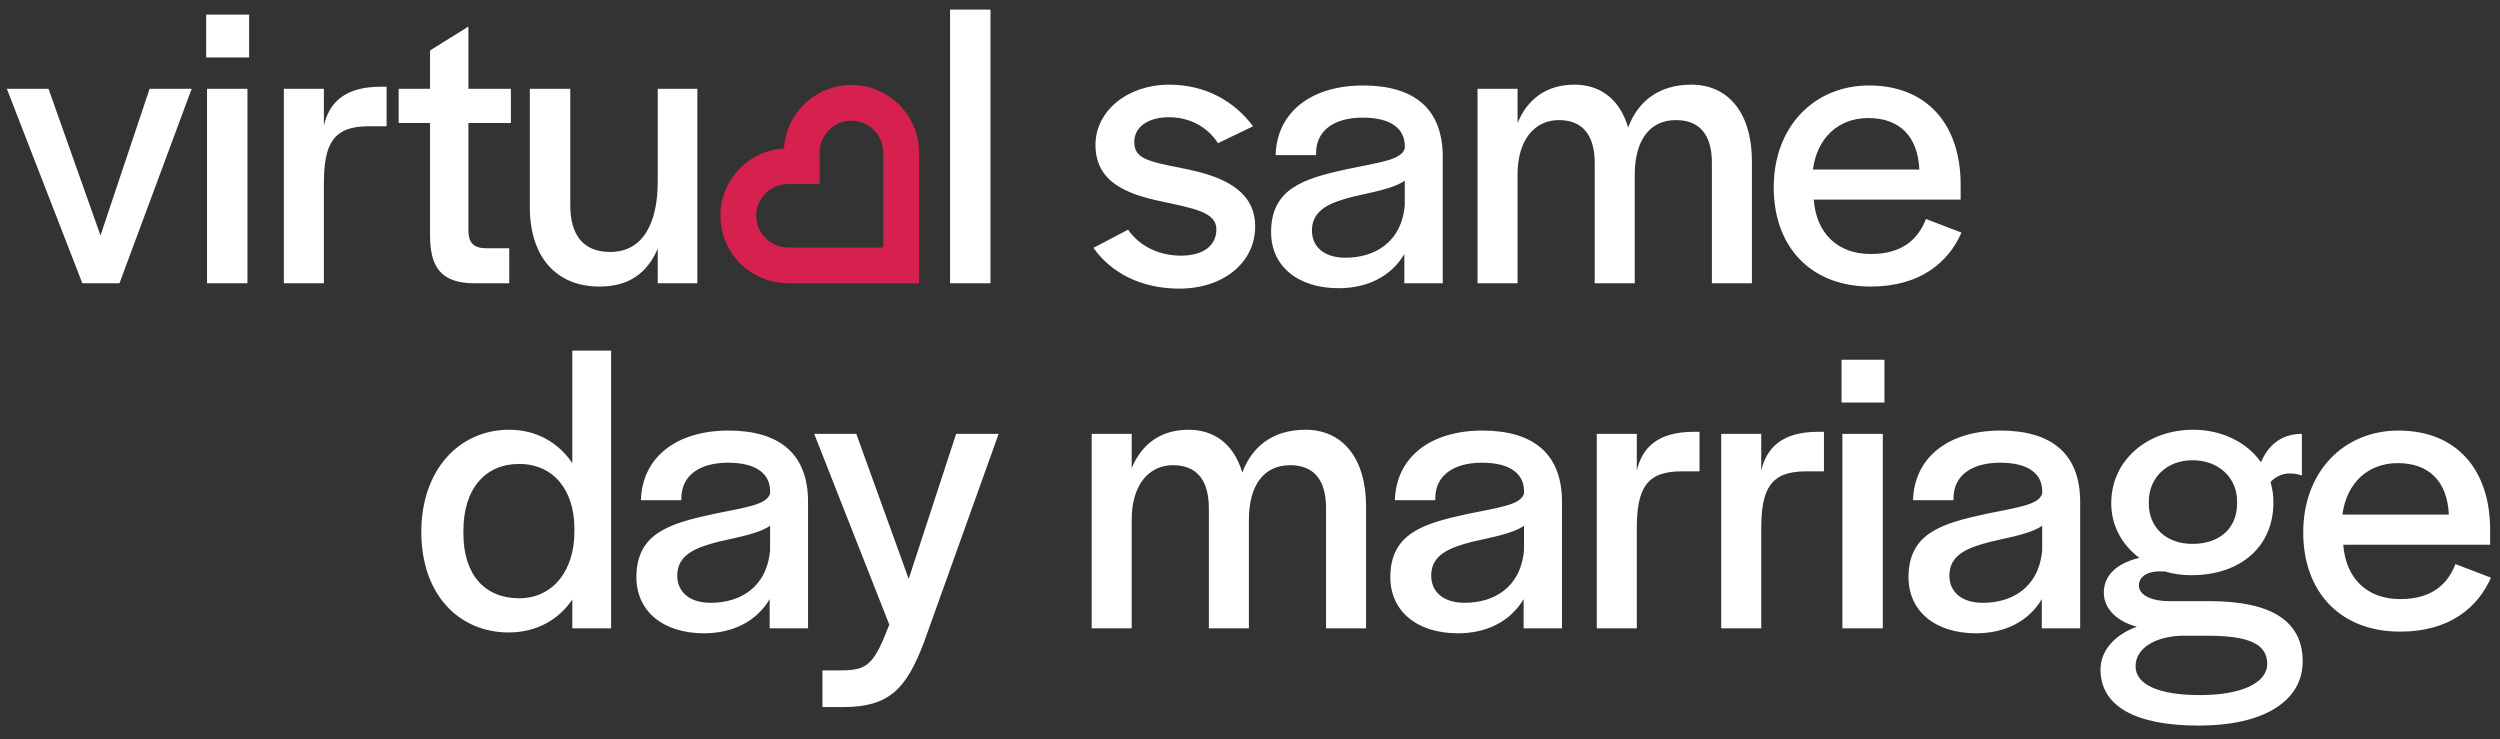 <svg xmlns="http://www.w3.org/2000/svg" width="186" height="55" viewBox="0 0 186 55" fill="none"><rect x="0" y="0" width="186" height="55" fill="#333333" stroke="none"/><g clip-path="url(#clip0_0_399)"><g clip-path="url(#clip1_0_399)"><path d="M163.185 31.973C165.273 31.973 167.176 32.893 168.219 34.395C168.741 33.138 169.724 32.28 171.259 32.279V35.376C170.461 35.1 169.57 35.161 168.926 35.866C169.079 36.387 169.141 36.847 169.141 37.399C169.141 40.648 166.715 42.795 163.031 42.795C162.356 42.795 161.681 42.702 161.067 42.518H160.882C159.747 42.457 159.133 42.917 159.133 43.561C159.133 44.266 160.054 44.726 161.404 44.726H164.413C169.018 44.726 171.32 46.228 171.32 49.202C171.32 52.175 168.404 53.984 163.584 53.984C158.826 53.984 156.278 52.512 156.278 49.815C156.278 48.405 157.322 47.239 158.979 46.626C157.475 46.228 156.524 45.278 156.524 44.082C156.524 42.825 157.475 41.905 159.164 41.507C157.874 40.526 157.076 39.116 157.076 37.43C157.076 34.303 159.685 31.973 163.185 31.973ZM67.607 43.071L71.137 32.279H74.299L68.742 47.792C67.422 51.256 66.164 52.605 62.726 52.605H61.191V49.876H62.572C64.568 49.876 65.028 49.416 66.164 46.473L60.577 32.279H63.708L67.607 43.071ZM162.203 47.301C160.33 47.393 158.887 48.221 158.887 49.569C158.887 50.918 160.576 51.715 163.676 51.715C166.746 51.715 168.68 50.826 168.68 49.386C168.68 47.945 167.36 47.301 164.321 47.301H162.203ZM54.194 32.034C57.908 32.034 60.118 33.69 60.119 37.338V46.749H57.263V44.573C56.251 46.289 54.439 47.117 52.383 47.117C49.282 47.117 47.348 45.431 47.348 42.948C47.348 39.699 49.773 38.963 52.997 38.258C55.483 37.737 57.018 37.583 57.294 36.725V36.541C57.294 35.345 56.404 34.426 54.163 34.426C52.014 34.426 50.694 35.407 50.694 37.062V37.215H47.686C47.778 33.996 50.357 32.034 54.194 32.034ZM110.287 32.034C114.001 32.034 116.212 33.69 116.212 37.338V46.749H113.357V44.573C112.343 46.289 110.532 47.117 108.476 47.117C105.375 47.117 103.441 45.431 103.441 42.948C103.441 39.699 105.866 38.963 109.089 38.258C111.576 37.737 113.111 37.583 113.387 36.725V36.541C113.387 35.345 112.497 34.426 110.256 34.426C108.107 34.426 106.787 35.407 106.787 37.062V37.215H103.779C103.871 33.996 106.449 32.034 110.287 32.034ZM148.84 32.034C152.554 32.034 154.765 33.69 154.765 37.338V46.749H151.909V44.573C150.896 46.289 149.085 47.117 147.028 47.117C143.928 47.117 141.994 45.431 141.994 42.948C141.994 39.699 144.419 38.963 147.642 38.258C150.129 37.737 151.664 37.583 151.94 36.725V36.541C151.94 35.345 151.05 34.426 148.809 34.426C146.66 34.426 145.34 35.407 145.34 37.062V37.215H142.331C142.423 33.996 145.002 32.034 148.84 32.034ZM45.467 46.749H42.581V44.603C41.569 46.105 39.911 47.055 37.854 47.055C34.17 47.055 31.346 44.266 31.346 39.575C31.346 34.977 34.139 31.973 37.885 31.973C39.911 31.973 41.538 32.923 42.581 34.456V26.087H45.467V46.749ZM178.451 32.034C182.718 32.034 185.266 34.886 185.266 39.422V40.526H174.338C174.522 43.009 176.087 44.573 178.574 44.573C181.03 44.573 182.135 43.377 182.688 41.967L185.327 42.979C184.375 45.155 182.288 46.994 178.574 46.994C174.123 46.994 171.36 44.051 171.36 39.606C171.36 35.131 174.338 32.034 178.451 32.034ZM97.123 31.973C99.885 31.973 101.636 34.088 101.636 37.675V46.749H98.658V37.797C98.657 35.652 97.706 34.61 95.987 34.61C94.022 34.61 92.917 36.112 92.917 38.687V46.749H89.939V37.828C89.939 35.652 88.987 34.61 87.268 34.61C85.519 34.61 84.199 36.02 84.199 38.656V46.749H81.221V32.279H84.199V34.824C84.935 33.046 86.348 31.973 88.435 31.973C90.154 31.973 91.75 32.862 92.426 35.161C93.132 33.261 94.667 31.973 97.123 31.973ZM126.444 35.069H125.093C122.484 35.069 121.778 36.357 121.778 39.331V46.749H118.8V32.279H121.778V35.008C122.177 33.322 123.313 32.126 126.014 32.126H126.444V35.069ZM135.702 35.069H134.351C131.742 35.069 131.036 36.357 131.036 39.331V46.749H128.058V32.279H131.036V35.008C131.435 33.322 132.571 32.126 135.273 32.126H135.702V35.069ZM140.081 46.749H137.073V32.279H140.081V46.749ZM57.294 39.116C56.404 39.729 54.838 39.974 53.426 40.311C51.769 40.741 50.387 41.262 50.387 42.825C50.387 44.021 51.277 44.849 52.874 44.849C55.023 44.849 57.049 43.745 57.294 40.925V39.116ZM113.387 39.116C112.497 39.729 110.931 39.974 109.519 40.311C107.862 40.741 106.48 41.262 106.48 42.825C106.48 44.021 107.371 44.849 108.966 44.849C111.115 44.849 113.141 43.745 113.387 40.925V39.116ZM151.94 39.116C151.05 39.729 149.484 39.974 148.072 40.311C146.414 40.741 145.033 41.262 145.033 42.825C145.033 44.021 145.923 44.849 147.52 44.849C149.668 44.849 151.694 43.745 151.94 40.925V39.116ZM38.621 34.517C36.135 34.517 34.477 36.326 34.477 39.483V39.698C34.477 42.794 36.104 44.511 38.621 44.511C41.139 44.511 42.735 42.457 42.735 39.575V39.33C42.735 36.449 41.169 34.517 38.621 34.517ZM163.124 34.242C161.221 34.242 159.87 35.529 159.87 37.338V37.46C159.87 39.238 161.159 40.465 163.124 40.465C165.181 40.465 166.439 39.269 166.439 37.46V37.307C166.439 35.529 165.058 34.242 163.124 34.242ZM178.389 34.456C176.179 34.456 174.583 35.928 174.276 38.288H182.196C182.074 35.775 180.692 34.456 178.389 34.456ZM140.204 29.95H137.011V26.762H140.204V29.95ZM86.968 6.299C89.7 6.299 91.819 7.525 93.231 9.395L90.621 10.652C89.823 9.426 88.503 8.721 86.968 8.721C85.403 8.721 84.39 9.457 84.39 10.56C84.39 11.786 85.342 12.001 87.982 12.522C90.652 13.043 93.384 13.993 93.384 16.844C93.384 19.542 91.02 21.473 87.736 21.473C84.912 21.473 82.671 20.309 81.351 18.439L83.929 17.09C84.819 18.377 86.324 19.021 87.859 19.021C89.516 19.021 90.499 18.285 90.499 17.059C90.499 15.772 88.749 15.496 86.508 15.005C83.837 14.453 81.504 13.564 81.504 10.775C81.504 8.23 83.929 6.299 86.968 6.299ZM101.415 6.36C105.129 6.36 107.34 8.016 107.34 11.664V21.075H104.484V18.898C103.472 20.615 101.661 21.443 99.604 21.443C96.503 21.443 94.569 19.757 94.569 17.274C94.569 14.024 96.994 13.289 100.218 12.584C102.705 12.062 104.239 11.909 104.516 11.05V10.867C104.516 9.671 103.625 8.752 101.384 8.752C99.236 8.752 97.915 9.732 97.915 11.388V11.541H94.907C94.999 8.322 97.578 6.36 101.415 6.36ZM42.428 15.25C42.428 17.519 43.41 18.745 45.406 18.745C47.8 18.745 48.936 16.661 48.936 13.503V6.605H51.883V21.075H48.936V18.5C48.138 20.37 46.726 21.32 44.608 21.32C41.353 21.32 39.419 19.082 39.419 15.404V6.605H42.428V15.25ZM139.057 6.36C143.324 6.36 145.872 9.211 145.872 13.748V14.852H134.943C135.127 17.335 136.693 18.898 139.179 18.898C141.635 18.898 142.741 17.703 143.293 16.293L145.933 17.305C144.982 19.481 142.894 21.32 139.179 21.32C134.728 21.32 131.965 18.377 131.965 13.932C131.965 9.457 134.943 6.36 139.057 6.36ZM7.477 17.519L11.13 6.605H14.261L8.889 21.075H6.126L0.508 6.605H3.608L7.477 17.519ZM34.848 6.605H38.011V9.15H34.848V17.121C34.848 18.04 35.217 18.469 36.169 18.469H37.888V21.075H35.309C32.7 21.075 31.994 19.757 31.994 17.458V9.15H29.66V6.605H31.994V3.755L34.848 1.976V6.605ZM18.411 21.075H15.403V6.605H18.411V21.075ZM28.763 9.395H27.412C24.803 9.395 24.097 10.683 24.097 13.656V21.075H21.119V6.605H24.097V9.334C24.496 7.648 25.632 6.452 28.333 6.452H28.763V9.395ZM73.693 21.075H70.684V0.413H73.693V21.075ZM125.83 6.299C128.593 6.299 130.342 8.414 130.343 12.001V21.075H127.365V12.123C127.365 9.978 126.413 8.935 124.694 8.935C122.73 8.935 121.625 10.438 121.625 13.013V21.075H118.647V12.154C118.647 9.978 117.695 8.935 115.976 8.935C114.226 8.935 112.906 10.346 112.906 12.982V21.075H109.928V6.605H112.906V9.15C113.643 7.372 115.055 6.299 117.143 6.299C118.861 6.299 120.458 7.188 121.133 9.487C121.839 7.587 123.374 6.299 125.83 6.299ZM104.516 13.442C103.626 14.055 102.06 14.3 100.648 14.637C98.99 15.066 97.608 15.588 97.608 17.151C97.608 18.347 98.499 19.174 100.095 19.174C102.244 19.174 104.27 18.071 104.516 15.25V13.442ZM138.995 8.782C136.785 8.782 135.189 10.254 134.882 12.614H142.802C142.679 10.101 141.298 8.782 138.995 8.782ZM18.534 4.276H15.341V1.087H18.534V4.276Z" fill="white"></path><path d="M68.375 11.342L68.373 11.213C68.305 8.547 66.147 6.392 63.477 6.324L63.348 6.322C62.006 6.322 60.741 6.846 59.793 7.793C58.916 8.669 58.401 9.817 58.329 11.044C57.1 11.116 55.951 11.629 55.073 12.505C54.155 13.423 53.634 14.637 53.603 15.93L53.601 16.055C53.601 18.824 55.856 21.075 58.628 21.075H68.375L68.375 11.342ZM56.957 14.386C57.405 13.939 57.995 13.695 58.628 13.695H60.984V11.342L60.987 11.224C61.016 10.637 61.257 10.092 61.677 9.673C62.124 9.226 62.715 8.982 63.348 8.982L63.469 8.985C64.675 9.047 65.647 10.016 65.708 11.221L65.712 11.342V18.415H58.628C57.326 18.415 56.265 17.356 56.265 16.055H56.264C56.264 15.423 56.51 14.833 56.957 14.386Z" fill="#D6204E"></path></g></g><defs><clipPath id="clip0_0_399"><rect width="185" height="53.57" fill="white" transform="translate(0.5 0.715)"></rect></clipPath><clipPath id="clip1_0_399"><rect width="184.984" height="53.57" fill="white" transform="translate(0.508 0.715)"></rect></clipPath></defs></svg>